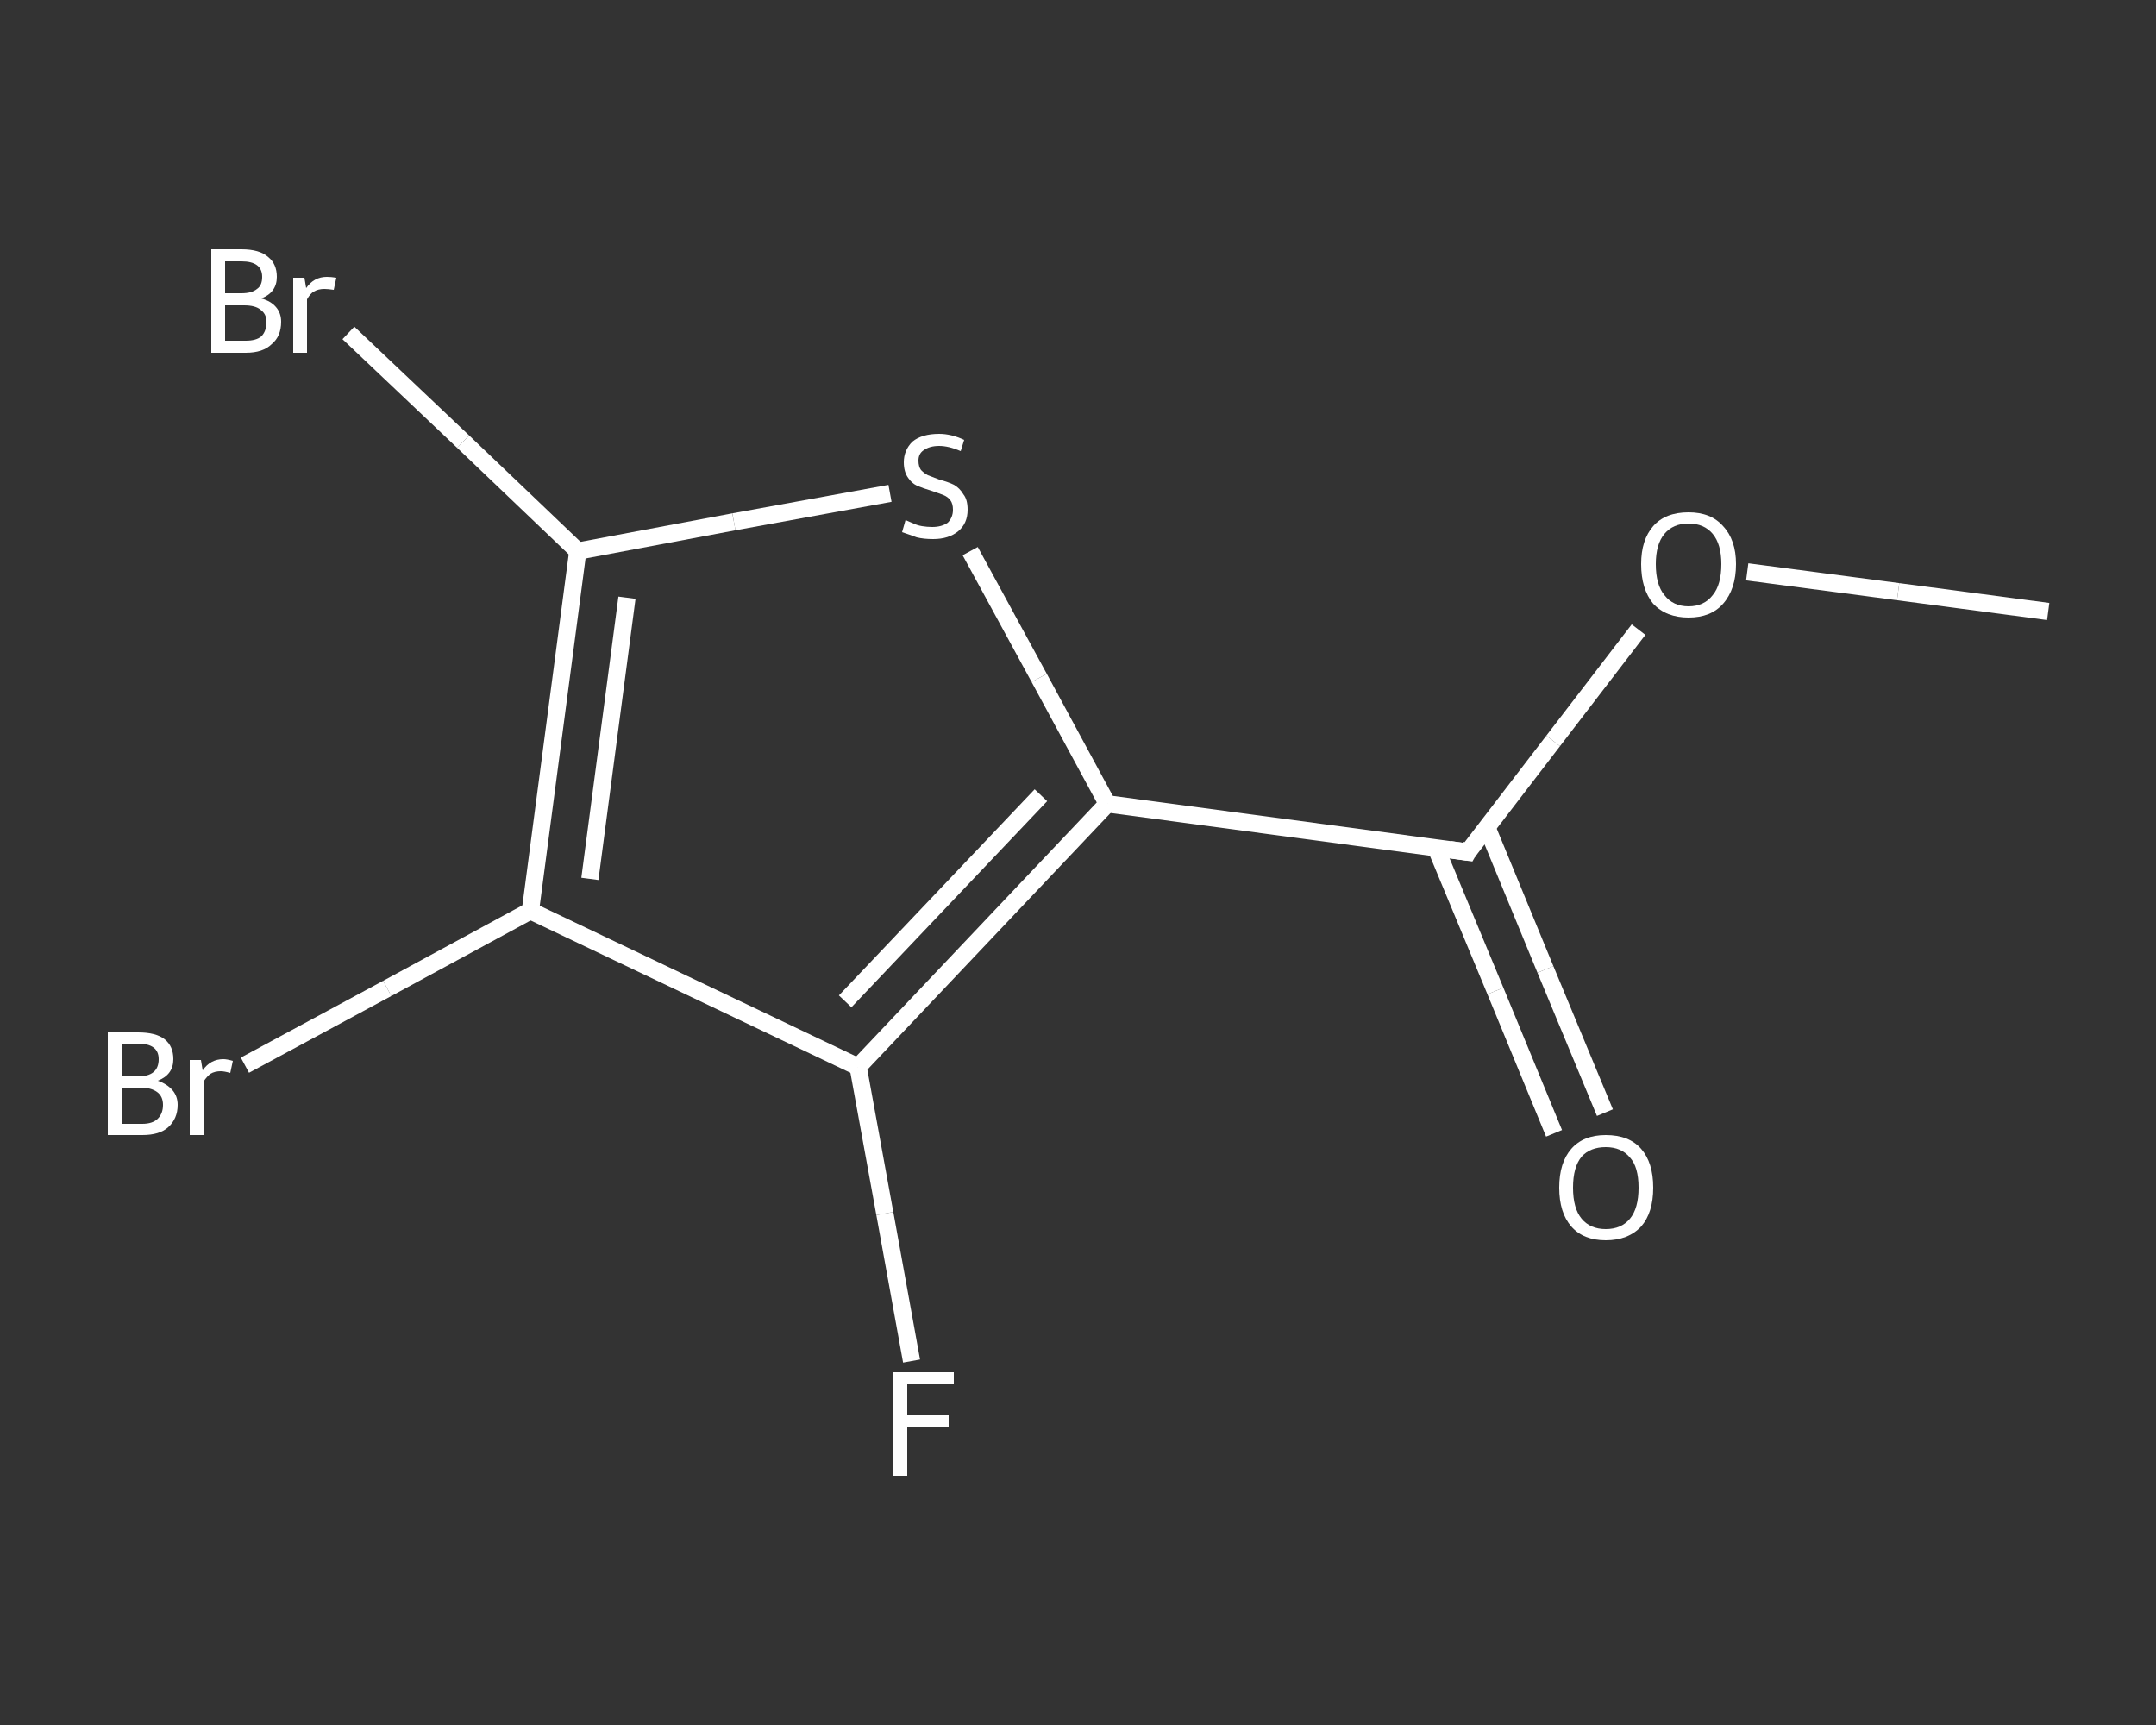 <?xml version='1.0' encoding='iso-8859-1'?>
<svg version='1.1' baseProfile='full'
              xmlns='http://www.w3.org/2000/svg'
                      xmlns:rdkit='http://www.rdkit.org/xml'
                      xmlns:xlink='http://www.w3.org/1999/xlink'
                  xml:space='preserve'
width='250px' height='200px' viewBox='0 0 250 200'>
<rect x="0" y="0" width="250" height="200" fill="#333333" stroke="none"/>
<!-- END OF HEADER -->
<rect style='opacity:1.0;fill:transparent;stroke:none' width='250.0' height='200.0' x='0.0' y='0.0'> </rect>
<path class='bond-0 atom-0 atom-1' d='M 237.5,70.9 L 220.1,68.6' style='fill:none;fill-rule:evenodd;stroke:#FFFFFF;stroke-width:2.0px;stroke-linecap:butt;stroke-linejoin:miter;stroke-opacity:1' />
<path class='bond-0 atom-0 atom-1' d='M 220.1,68.6 L 202.6,66.3' style='fill:none;fill-rule:evenodd;stroke:#FFFFFF;stroke-width:2.0px;stroke-linecap:butt;stroke-linejoin:miter;stroke-opacity:1' />
<path class='bond-1 atom-1 atom-2' d='M 190.0,73.0 L 180.1,85.9' style='fill:none;fill-rule:evenodd;stroke:#FFFFFF;stroke-width:2.0px;stroke-linecap:butt;stroke-linejoin:miter;stroke-opacity:1' />
<path class='bond-1 atom-1 atom-2' d='M 180.1,85.9 L 170.2,98.8' style='fill:none;fill-rule:evenodd;stroke:#FFFFFF;stroke-width:2.0px;stroke-linecap:butt;stroke-linejoin:miter;stroke-opacity:1' />
<path class='bond-2 atom-2 atom-3' d='M 166.5,98.3 L 173.4,114.9' style='fill:none;fill-rule:evenodd;stroke:#FFFFFF;stroke-width:2.0px;stroke-linecap:butt;stroke-linejoin:miter;stroke-opacity:1' />
<path class='bond-2 atom-2 atom-3' d='M 173.4,114.9 L 180.2,131.4' style='fill:none;fill-rule:evenodd;stroke:#FFFFFF;stroke-width:2.0px;stroke-linecap:butt;stroke-linejoin:miter;stroke-opacity:1' />
<path class='bond-2 atom-2 atom-3' d='M 172.4,95.9 L 179.2,112.4' style='fill:none;fill-rule:evenodd;stroke:#FFFFFF;stroke-width:2.0px;stroke-linecap:butt;stroke-linejoin:miter;stroke-opacity:1' />
<path class='bond-2 atom-2 atom-3' d='M 179.2,112.4 L 186.1,129.0' style='fill:none;fill-rule:evenodd;stroke:#FFFFFF;stroke-width:2.0px;stroke-linecap:butt;stroke-linejoin:miter;stroke-opacity:1' />
<path class='bond-3 atom-2 atom-4' d='M 170.2,98.8 L 128.4,93.2' style='fill:none;fill-rule:evenodd;stroke:#FFFFFF;stroke-width:2.0px;stroke-linecap:butt;stroke-linejoin:miter;stroke-opacity:1' />
<path class='bond-4 atom-4 atom-5' d='M 128.4,93.2 L 120.5,78.6' style='fill:none;fill-rule:evenodd;stroke:#FFFFFF;stroke-width:2.0px;stroke-linecap:butt;stroke-linejoin:miter;stroke-opacity:1' />
<path class='bond-4 atom-4 atom-5' d='M 120.5,78.6 L 112.5,63.9' style='fill:none;fill-rule:evenodd;stroke:#FFFFFF;stroke-width:2.0px;stroke-linecap:butt;stroke-linejoin:miter;stroke-opacity:1' />
<path class='bond-5 atom-5 atom-6' d='M 103.2,57.2 L 85.1,60.5' style='fill:none;fill-rule:evenodd;stroke:#FFFFFF;stroke-width:2.0px;stroke-linecap:butt;stroke-linejoin:miter;stroke-opacity:1' />
<path class='bond-5 atom-5 atom-6' d='M 85.1,60.5 L 67.0,63.9' style='fill:none;fill-rule:evenodd;stroke:#FFFFFF;stroke-width:2.0px;stroke-linecap:butt;stroke-linejoin:miter;stroke-opacity:1' />
<path class='bond-6 atom-6 atom-7' d='M 67.0,63.9 L 53.7,51.2' style='fill:none;fill-rule:evenodd;stroke:#FFFFFF;stroke-width:2.0px;stroke-linecap:butt;stroke-linejoin:miter;stroke-opacity:1' />
<path class='bond-6 atom-6 atom-7' d='M 53.7,51.2 L 40.4,38.6' style='fill:none;fill-rule:evenodd;stroke:#FFFFFF;stroke-width:2.0px;stroke-linecap:butt;stroke-linejoin:miter;stroke-opacity:1' />
<path class='bond-7 atom-6 atom-8' d='M 67.0,63.9 L 61.5,105.6' style='fill:none;fill-rule:evenodd;stroke:#FFFFFF;stroke-width:2.0px;stroke-linecap:butt;stroke-linejoin:miter;stroke-opacity:1' />
<path class='bond-7 atom-6 atom-8' d='M 72.7,69.3 L 68.4,101.9' style='fill:none;fill-rule:evenodd;stroke:#FFFFFF;stroke-width:2.0px;stroke-linecap:butt;stroke-linejoin:miter;stroke-opacity:1' />
<path class='bond-8 atom-8 atom-9' d='M 61.5,105.6 L 44.9,114.6' style='fill:none;fill-rule:evenodd;stroke:#FFFFFF;stroke-width:2.0px;stroke-linecap:butt;stroke-linejoin:miter;stroke-opacity:1' />
<path class='bond-8 atom-8 atom-9' d='M 44.9,114.6 L 28.4,123.5' style='fill:none;fill-rule:evenodd;stroke:#FFFFFF;stroke-width:2.0px;stroke-linecap:butt;stroke-linejoin:miter;stroke-opacity:1' />
<path class='bond-9 atom-8 atom-10' d='M 61.5,105.6 L 99.5,123.7' style='fill:none;fill-rule:evenodd;stroke:#FFFFFF;stroke-width:2.0px;stroke-linecap:butt;stroke-linejoin:miter;stroke-opacity:1' />
<path class='bond-10 atom-10 atom-11' d='M 99.5,123.7 L 102.6,140.7' style='fill:none;fill-rule:evenodd;stroke:#FFFFFF;stroke-width:2.0px;stroke-linecap:butt;stroke-linejoin:miter;stroke-opacity:1' />
<path class='bond-10 atom-10 atom-11' d='M 102.6,140.7 L 105.7,157.8' style='fill:none;fill-rule:evenodd;stroke:#FFFFFF;stroke-width:2.0px;stroke-linecap:butt;stroke-linejoin:miter;stroke-opacity:1' />
<path class='bond-11 atom-10 atom-4' d='M 99.5,123.7 L 128.4,93.2' style='fill:none;fill-rule:evenodd;stroke:#FFFFFF;stroke-width:2.0px;stroke-linecap:butt;stroke-linejoin:miter;stroke-opacity:1' />
<path class='bond-11 atom-10 atom-4' d='M 98.0,116.1 L 120.7,92.2' style='fill:none;fill-rule:evenodd;stroke:#FFFFFF;stroke-width:2.0px;stroke-linecap:butt;stroke-linejoin:miter;stroke-opacity:1' />
<path d='M 170.6,98.1 L 170.2,98.8 L 168.1,98.5' style='fill:none;stroke:#FFFFFF;stroke-width:2.0px;stroke-linecap:butt;stroke-linejoin:miter;stroke-opacity:1;' />
<path class='atom-1' d='M 190.3 65.4
Q 190.3 62.6, 191.7 61.0
Q 193.1 59.4, 195.8 59.4
Q 198.4 59.4, 199.8 61.0
Q 201.3 62.6, 201.3 65.4
Q 201.3 68.3, 199.8 70.0
Q 198.4 71.6, 195.8 71.6
Q 193.2 71.6, 191.7 70.0
Q 190.3 68.3, 190.3 65.4
M 195.8 70.3
Q 197.6 70.3, 198.6 69.0
Q 199.6 67.8, 199.6 65.4
Q 199.6 63.1, 198.6 61.9
Q 197.6 60.7, 195.8 60.7
Q 194.0 60.7, 193.0 61.9
Q 192.0 63.1, 192.0 65.4
Q 192.0 67.8, 193.0 69.0
Q 194.0 70.3, 195.8 70.3
' fill='#FFFFFF'/>
<path class='atom-3' d='M 180.8 137.7
Q 180.8 134.8, 182.2 133.2
Q 183.6 131.6, 186.2 131.6
Q 188.9 131.6, 190.3 133.2
Q 191.7 134.8, 191.7 137.7
Q 191.7 140.6, 190.3 142.2
Q 188.8 143.8, 186.2 143.8
Q 183.6 143.8, 182.2 142.2
Q 180.8 140.6, 180.8 137.7
M 186.2 142.5
Q 188.0 142.5, 189.0 141.3
Q 190.0 140.1, 190.0 137.7
Q 190.0 135.3, 189.0 134.2
Q 188.0 133.0, 186.2 133.0
Q 184.4 133.0, 183.4 134.1
Q 182.4 135.3, 182.4 137.7
Q 182.4 140.1, 183.4 141.3
Q 184.4 142.5, 186.2 142.5
' fill='#FFFFFF'/>
<path class='atom-5' d='M 105.0 60.3
Q 105.2 60.4, 105.7 60.6
Q 106.3 60.9, 106.9 61.0
Q 107.5 61.1, 108.1 61.1
Q 109.2 61.1, 109.9 60.6
Q 110.5 60.0, 110.5 59.1
Q 110.5 58.4, 110.2 58.0
Q 109.9 57.6, 109.4 57.4
Q 108.9 57.2, 108.0 56.9
Q 107.0 56.6, 106.3 56.3
Q 105.7 56.0, 105.3 55.4
Q 104.8 54.7, 104.8 53.6
Q 104.8 52.2, 105.8 51.2
Q 106.9 50.3, 108.9 50.3
Q 110.3 50.3, 111.8 51.0
L 111.4 52.3
Q 110.0 51.7, 108.9 51.7
Q 107.8 51.7, 107.1 52.2
Q 106.5 52.6, 106.5 53.4
Q 106.5 54.1, 106.8 54.5
Q 107.2 54.9, 107.6 55.1
Q 108.1 55.3, 108.9 55.6
Q 110.0 55.9, 110.6 56.2
Q 111.3 56.6, 111.7 57.3
Q 112.2 57.9, 112.2 59.1
Q 112.2 60.7, 111.1 61.6
Q 110.0 62.5, 108.2 62.5
Q 107.1 62.5, 106.3 62.3
Q 105.5 62.0, 104.6 61.7
L 105.0 60.3
' fill='#FFFFFF'/>
<path class='atom-7' d='M 30.3 34.6
Q 31.4 34.9, 32.0 35.6
Q 32.6 36.3, 32.6 37.3
Q 32.6 39.0, 31.5 39.9
Q 30.5 40.9, 28.5 40.9
L 24.5 40.9
L 24.5 28.9
L 28.0 28.9
Q 30.1 28.9, 31.1 29.8
Q 32.1 30.6, 32.1 32.1
Q 32.1 33.9, 30.3 34.6
M 26.1 30.3
L 26.1 34.0
L 28.0 34.0
Q 29.2 34.0, 29.8 33.5
Q 30.4 33.1, 30.4 32.1
Q 30.4 30.3, 28.0 30.3
L 26.1 30.3
M 28.5 39.5
Q 29.7 39.5, 30.3 39.0
Q 30.9 38.4, 30.9 37.3
Q 30.9 36.4, 30.2 35.9
Q 29.6 35.4, 28.3 35.4
L 26.1 35.4
L 26.1 39.5
L 28.5 39.5
' fill='#FFFFFF'/>
<path class='atom-7' d='M 35.3 32.2
L 35.5 33.4
Q 36.4 32.1, 37.9 32.1
Q 38.4 32.1, 39.0 32.2
L 38.7 33.6
Q 38.0 33.5, 37.6 33.5
Q 36.9 33.5, 36.4 33.8
Q 36.0 34.0, 35.6 34.7
L 35.6 40.9
L 34.0 40.9
L 34.0 32.2
L 35.3 32.2
' fill='#FFFFFF'/>
<path class='atom-9' d='M 18.3 125.3
Q 19.4 125.7, 20.0 126.4
Q 20.6 127.1, 20.6 128.1
Q 20.6 129.7, 19.5 130.7
Q 18.5 131.6, 16.5 131.6
L 12.5 131.6
L 12.5 119.7
L 16.0 119.7
Q 18.1 119.7, 19.1 120.5
Q 20.1 121.3, 20.1 122.8
Q 20.1 124.6, 18.3 125.3
M 14.1 121.0
L 14.1 124.8
L 16.0 124.8
Q 17.2 124.8, 17.8 124.3
Q 18.4 123.8, 18.4 122.8
Q 18.4 121.0, 16.0 121.0
L 14.1 121.0
M 16.5 130.3
Q 17.7 130.3, 18.3 129.7
Q 18.9 129.1, 18.9 128.1
Q 18.9 127.1, 18.2 126.6
Q 17.5 126.1, 16.3 126.1
L 14.1 126.1
L 14.1 130.3
L 16.5 130.3
' fill='#FFFFFF'/>
<path class='atom-9' d='M 23.3 122.9
L 23.5 124.1
Q 24.4 122.8, 25.9 122.8
Q 26.3 122.8, 27.0 123.0
L 26.7 124.4
Q 26.0 124.2, 25.6 124.2
Q 24.9 124.2, 24.4 124.5
Q 24.0 124.8, 23.6 125.4
L 23.6 131.6
L 22.0 131.6
L 22.0 122.9
L 23.3 122.9
' fill='#FFFFFF'/>
<path class='atom-11' d='M 103.6 159.1
L 110.6 159.1
L 110.6 160.5
L 105.2 160.5
L 105.2 164.1
L 110.0 164.1
L 110.0 165.5
L 105.2 165.5
L 105.2 171.1
L 103.6 171.1
L 103.6 159.1
' fill='#FFFFFF'/>
</svg>
